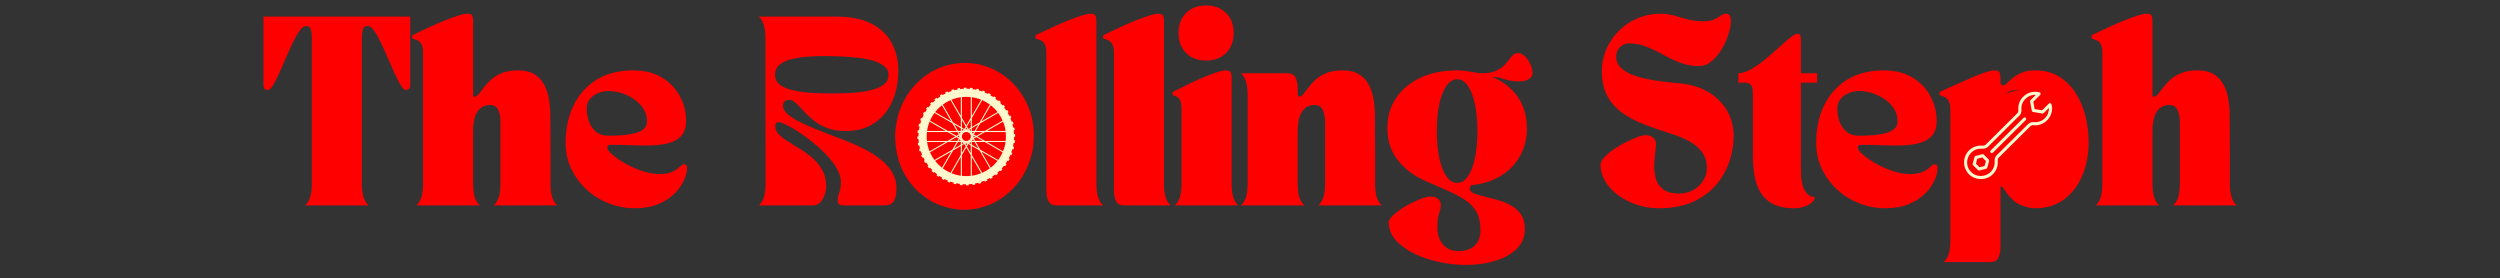 <svg xmlns="http://www.w3.org/2000/svg" xmlns:xlink="http://www.w3.org/1999/xlink" width="1376" zoomAndPan="magnify" viewBox="0 0 1032 114.75" height="153" preserveAspectRatio="xMidYMid meet" version="1.2"><rect x="0" y="0" width="1032" height="114.75" fill="#333333" stroke="none"/><defs><clipPath id="fddc6dca81"><path d="M 369.18 25.621 L 427 25.621 L 427 86.988 L 369.18 86.988 Z M 369.18 25.621 "/></clipPath><clipPath id="503b8dd18b"><path d="M 378.672 36.18 L 419.086 36.18 L 419.086 76.59 L 378.672 76.59 Z M 378.672 36.18 "/></clipPath><clipPath id="47272a4cd8"><path d="M 816.098 37 L 854 37 L 854 77.395 L 816.098 77.395 Z M 816.098 37 "/></clipPath><clipPath id="4899ba6fc9"><path d="M 810.129 37.488 L 848 37.488 L 848 74 L 810.129 74 Z M 810.129 37.488 "/></clipPath></defs><g id="570079bd81"><g style="fill:#ff0000;fill-opacity:1;"><g transform="translate(107.214, 84.795)"><path style="stroke:none" d="M 3.281 -47.625 C 2.758 -47.625 2.344 -47.805 2.031 -48.172 C 1.719 -48.535 1.562 -48.977 1.562 -49.5 L 1.562 -77.953 L 62.125 -77.953 L 62.125 -49.5 C 62.125 -48.977 61.977 -48.535 61.688 -48.172 C 61.406 -47.805 60.977 -47.625 60.406 -47.625 C 59.789 -47.625 59.078 -48.258 58.266 -49.531 C 57.461 -50.812 56.602 -52.453 55.688 -54.453 C 54.781 -56.453 53.848 -58.582 52.891 -60.844 C 51.93 -63.102 50.969 -65.234 50 -67.234 C 49.039 -69.234 48.109 -70.867 47.203 -72.141 C 46.297 -73.422 45.426 -74.062 44.594 -74.062 C 43.445 -74.062 42.754 -73.523 42.516 -72.453 C 42.285 -71.391 42.172 -70.258 42.172 -69.062 L 42.172 -9.203 C 42.172 -6.961 42.363 -5.129 42.75 -3.703 C 43.145 -2.273 43.863 -1.039 44.906 0 L 18.781 0 C 19.82 -1.039 20.535 -2.273 20.922 -3.703 C 21.316 -5.129 21.516 -6.961 21.516 -9.203 L 21.516 -69.062 C 21.516 -70.258 21.395 -71.391 21.156 -72.453 C 20.926 -73.523 20.238 -74.062 19.094 -74.062 C 18.258 -74.062 17.391 -73.422 16.484 -72.141 C 15.578 -70.867 14.641 -69.234 13.672 -67.234 C 12.711 -65.234 11.754 -63.102 10.797 -60.844 C 9.836 -58.582 8.898 -56.453 7.984 -54.453 C 7.078 -52.453 6.234 -50.812 5.453 -49.531 C 4.672 -48.258 3.945 -47.625 3.281 -47.625 Z M 3.281 -47.625 "/></g></g><g style="fill:#ff0000;fill-opacity:1;"><g transform="translate(170.895, 84.795)"><path style="stroke:none" d="M 0.391 -68.516 C 0.285 -68.566 0.066 -68.645 -0.266 -68.75 C -0.609 -68.852 -0.781 -69.141 -0.781 -69.609 C -0.781 -70.023 -0.648 -70.285 -0.391 -70.391 C -0.129 -70.492 0.023 -70.57 0.078 -70.625 C 0.703 -70.938 1.703 -71.414 3.078 -72.062 C 4.453 -72.719 6.023 -73.445 7.797 -74.25 C 9.566 -75.051 11.375 -75.816 13.219 -76.547 C 15.062 -77.273 16.758 -77.883 18.312 -78.375 C 19.875 -78.875 21.125 -79.125 22.062 -79.125 C 23.207 -79.125 23.883 -78.812 24.094 -78.188 C 24.301 -77.562 24.406 -76.859 24.406 -76.078 L 24.406 -44.906 C 24.508 -44.906 24.609 -44.906 24.703 -44.906 C 24.805 -44.906 24.883 -44.906 24.938 -44.906 C 25.562 -44.906 26.172 -45.266 26.766 -45.984 C 27.367 -46.711 28.07 -47.625 28.875 -48.719 C 29.688 -49.812 30.676 -50.891 31.844 -51.953 C 33.008 -53.016 34.488 -53.91 36.281 -54.641 C 38.07 -55.367 40.297 -55.734 42.953 -55.734 C 45.805 -55.734 48.102 -55.176 49.844 -54.062 C 51.594 -52.945 52.93 -51.461 53.859 -49.609 C 54.797 -47.766 55.43 -45.773 55.766 -43.641 C 56.109 -41.516 56.281 -39.441 56.281 -37.422 L 56.359 -22.531 L 56.359 -9.203 C 56.359 -6.961 56.551 -5.129 56.938 -3.703 C 57.332 -2.273 58.051 -1.039 59.094 0 L 32.969 0 C 34.008 -1.039 34.723 -2.273 35.109 -3.703 C 35.504 -5.129 35.703 -6.961 35.703 -9.203 L 35.703 -34.531 C 35.703 -36.352 35.391 -37.961 34.766 -39.359 C 34.141 -40.766 32.973 -41.469 31.266 -41.469 C 30.066 -41.469 28.945 -41.141 27.906 -40.484 C 26.863 -39.836 26.02 -38.723 25.375 -37.141 C 24.727 -35.555 24.406 -33.312 24.406 -30.406 L 24.406 -9.203 C 24.406 -6.961 24.598 -5.129 24.984 -3.703 C 25.367 -2.273 26.082 -1.039 27.125 0 L 1.016 0 C 2.055 -1.039 2.77 -2.273 3.156 -3.703 C 3.539 -5.129 3.734 -6.961 3.734 -9.203 L 3.734 -62.516 C 3.734 -62.828 3.719 -63.398 3.688 -64.234 C 3.664 -65.066 3.422 -65.91 2.953 -66.766 C 2.492 -67.617 1.641 -68.203 0.391 -68.516 Z M 0.391 -68.516 "/></g></g><g style="fill:#ff0000;fill-opacity:1;"><g transform="translate(231.537, 84.795)"><path style="stroke:none" d="M 1.953 -25.797 C 1.953 -31.516 3.016 -36.617 5.141 -41.109 C 7.273 -45.609 10.422 -49.172 14.578 -51.797 C 18.734 -54.422 23.852 -55.734 29.938 -55.734 C 34.562 -55.734 38.492 -54.742 41.734 -52.766 C 44.984 -50.797 47.453 -48.223 49.141 -45.047 C 50.836 -41.879 51.688 -38.504 51.688 -34.922 C 51.688 -32.328 51.07 -30.312 49.844 -28.875 C 48.625 -27.445 46.961 -26.43 44.859 -25.828 C 42.754 -25.234 40.375 -24.883 37.719 -24.781 C 35.07 -24.688 32.305 -24.703 29.422 -24.828 C 26.535 -24.953 23.719 -25.016 20.969 -25.016 C 20.602 -25.016 20.211 -24.977 19.797 -24.906 C 19.379 -24.832 19.172 -24.457 19.172 -23.781 C 19.172 -23.102 19.859 -22.164 21.234 -20.969 C 22.617 -19.77 24.398 -18.547 26.578 -17.297 C 28.766 -16.055 31.102 -15.02 33.594 -14.188 C 36.094 -13.352 38.457 -12.938 40.688 -12.938 C 42.562 -12.938 44.066 -13.145 45.203 -13.562 C 46.348 -13.977 47.258 -14.445 47.938 -14.969 C 48.613 -15.488 49.172 -15.957 49.609 -16.375 C 50.055 -16.789 50.461 -17 50.828 -17 C 51.086 -17 51.359 -16.895 51.641 -16.688 C 51.93 -16.477 52.078 -16.035 52.078 -15.359 C 52.078 -13.898 51.645 -12.223 50.781 -10.328 C 49.926 -8.43 48.629 -6.613 46.891 -4.875 C 45.148 -3.133 42.914 -1.691 40.188 -0.547 C 37.457 0.598 34.223 1.172 30.484 1.172 C 26.734 1.172 23.145 0.492 19.719 -0.859 C 16.289 -2.211 13.25 -4.109 10.594 -6.547 C 7.945 -8.992 5.844 -11.852 4.281 -15.125 C 2.727 -18.395 1.953 -21.953 1.953 -25.797 Z M 10.672 -40.062 C 10.672 -38.25 10.969 -36.469 11.562 -34.719 C 12.164 -32.977 13.129 -31.551 14.453 -30.438 C 15.785 -29.32 17.488 -28.766 19.562 -28.766 C 21.383 -28.766 23.227 -28.828 25.094 -28.953 C 26.969 -29.086 28.695 -29.348 30.281 -29.734 C 31.863 -30.129 33.133 -30.711 34.094 -31.484 C 35.062 -32.266 35.547 -33.305 35.547 -34.609 C 35.547 -36.641 35.035 -38.43 34.016 -39.984 C 33.004 -41.547 31.68 -42.875 30.047 -43.969 C 28.41 -45.062 26.68 -45.879 24.859 -46.422 C 23.047 -46.961 21.305 -47.234 19.641 -47.234 C 18.191 -47.234 16.773 -46.945 15.391 -46.375 C 14.016 -45.812 12.883 -44.992 12 -43.922 C 11.113 -42.859 10.672 -41.57 10.672 -40.062 Z M 10.672 -40.062 "/></g></g><g style="fill:#ff0000;fill-opacity:1;"><g transform="translate(285.163, 84.795)"><path style="stroke:none" d=""/></g></g><g style="fill:#ff0000;fill-opacity:1;"><g transform="translate(312.444, 84.795)"><path style="stroke:none" d="M 0.781 -77.953 L 32.188 -77.953 C 38.531 -77.953 43.609 -76.953 47.422 -74.953 C 51.242 -72.953 54.023 -70.25 55.766 -66.844 C 57.516 -63.438 58.391 -59.629 58.391 -55.422 C 58.391 -52.41 57.984 -49.438 57.172 -46.5 C 56.367 -43.562 55.082 -40.91 53.312 -38.547 C 51.551 -36.18 49.289 -34.285 46.531 -32.859 C 43.781 -31.43 40.457 -30.719 36.562 -30.719 C 33.594 -30.719 31.031 -31.145 28.875 -32 C 26.719 -32.852 24.859 -33.914 23.297 -35.188 C 21.742 -36.469 20.383 -37.754 19.219 -39.047 C 18.051 -40.348 17.008 -41.426 16.094 -42.281 C 15.188 -43.145 14.289 -43.578 13.406 -43.578 C 12.363 -43.578 11.66 -43.316 11.297 -42.797 C 10.93 -42.273 10.75 -41.703 10.75 -41.078 C 10.75 -40.035 11.297 -38.992 12.391 -37.953 C 13.484 -36.922 14.953 -35.91 16.797 -34.922 C 18.641 -33.93 20.676 -32.984 22.906 -32.078 C 25.145 -31.172 27.383 -30.273 29.625 -29.391 C 31.906 -28.555 34.332 -27.629 36.906 -26.609 C 39.477 -25.598 41.984 -24.469 44.422 -23.219 C 46.867 -21.977 49.078 -20.578 51.047 -19.016 C 53.023 -17.461 54.613 -15.695 55.812 -13.719 C 57.008 -11.738 57.609 -9.531 57.609 -7.094 C 57.609 -4.602 57.227 -2.797 56.469 -1.672 C 55.719 -0.555 54.383 0 52.469 0 L 35.625 0 C 35.102 0 34.594 -0.129 34.094 -0.391 C 33.602 -0.648 33.359 -1.117 33.359 -1.797 C 33.359 -2.734 33.473 -3.551 33.703 -4.25 C 33.941 -4.945 34.164 -5.695 34.375 -6.5 C 34.582 -7.312 34.688 -8.367 34.688 -9.672 C 34.688 -11.379 34.156 -13.18 33.094 -15.078 C 32.031 -16.973 30.625 -18.844 28.875 -20.688 C 27.133 -22.539 25.25 -24.285 23.219 -25.922 C 21.195 -27.555 19.223 -29.008 17.297 -30.281 C 15.379 -31.551 13.664 -32.551 12.156 -33.281 C 10.656 -34.008 9.594 -34.375 8.969 -34.375 C 8.445 -34.375 8.082 -34.164 7.875 -33.75 C 7.664 -33.332 7.562 -33.02 7.562 -32.812 C 7.562 -31.52 8.066 -30.352 9.078 -29.312 C 10.098 -28.27 11.41 -27.254 13.016 -26.266 C 14.629 -25.285 16.332 -24.234 18.125 -23.109 C 19.914 -21.992 21.602 -20.734 23.188 -19.328 C 24.77 -17.93 26.066 -16.297 27.078 -14.422 C 28.098 -12.547 28.609 -10.363 28.609 -7.875 C 28.609 -6.832 28.41 -5.703 28.016 -4.484 C 27.629 -3.266 27.031 -2.211 26.219 -1.328 C 25.414 -0.441 24.367 0 23.078 0 L 0.859 0 C 1.898 -1.039 2.613 -2.273 3 -3.703 C 3.383 -5.129 3.578 -6.961 3.578 -9.203 L 3.578 -22.531 L 3.516 -38.969 L 3.516 -68.75 C 3.516 -70.988 3.316 -72.82 2.922 -74.25 C 2.535 -75.676 1.82 -76.91 0.781 -77.953 Z M 27.672 -61.656 C 25.703 -61.656 23.547 -61.578 21.203 -61.422 C 18.867 -61.266 16.66 -60.941 14.578 -60.453 C 12.492 -59.961 10.789 -59.195 9.469 -58.156 C 8.145 -57.113 7.484 -55.707 7.484 -53.938 C 7.484 -52.176 8.18 -50.785 9.578 -49.766 C 10.984 -48.754 12.844 -47.988 15.156 -47.469 C 17.469 -46.945 19.988 -46.609 22.719 -46.453 C 25.445 -46.297 28.164 -46.219 30.875 -46.219 C 33.57 -46.219 36.297 -46.297 39.047 -46.453 C 41.805 -46.609 44.344 -46.945 46.656 -47.469 C 48.969 -47.988 50.82 -48.754 52.219 -49.766 C 53.625 -50.785 54.328 -52.176 54.328 -53.938 C 54.328 -55.344 53.754 -56.516 52.609 -57.453 C 51.473 -58.391 49.957 -59.141 48.062 -59.703 C 46.164 -60.273 44.047 -60.691 41.703 -60.953 C 39.367 -61.211 36.977 -61.395 34.531 -61.5 C 32.094 -61.602 29.805 -61.656 27.672 -61.656 Z M 27.672 -61.656 "/></g></g><g style="fill:#ff0000;fill-opacity:1;"><g transform="translate(368.096, 84.795)"><path style="stroke:none" d="M 9.906 -6.859 C 7.195 -9.609 5.18 -12.711 3.859 -16.172 C 2.535 -19.629 1.898 -23.188 1.953 -26.844 C 2.004 -30.508 2.742 -34.098 4.172 -37.609 C 5.598 -41.117 7.719 -44.273 10.531 -47.078 C 13.383 -49.941 16.578 -52.086 20.109 -53.516 C 23.641 -54.941 27.227 -55.656 30.875 -55.656 C 34.406 -55.656 37.844 -54.992 41.188 -53.672 C 44.539 -52.348 47.547 -50.332 50.203 -47.625 C 52.898 -44.926 54.91 -41.848 56.234 -38.391 C 57.566 -34.93 58.207 -31.367 58.156 -27.703 C 58.102 -24.047 57.359 -20.461 55.922 -16.953 C 54.492 -13.441 52.379 -10.285 49.578 -7.484 C 46.723 -4.629 43.523 -2.473 39.984 -1.016 C 36.453 0.441 32.867 1.172 29.234 1.172 C 25.703 1.172 22.258 0.508 18.906 -0.812 C 15.551 -2.145 12.551 -4.16 9.906 -6.859 Z M 26.266 -51.531 C 24.555 -51.27 23.164 -49.93 22.094 -47.516 C 21.031 -45.098 20.379 -41.977 20.141 -38.156 C 19.91 -34.332 20.133 -30.133 20.812 -25.562 C 21.539 -21.039 22.594 -17 23.969 -13.438 C 25.344 -9.883 26.898 -7.117 28.641 -5.141 C 30.391 -3.172 32.094 -2.316 33.75 -2.578 C 35.414 -2.836 36.766 -4.16 37.797 -6.547 C 38.836 -8.941 39.488 -12.062 39.75 -15.906 C 40.008 -19.75 39.801 -23.957 39.125 -28.531 C 38.457 -33.051 37.43 -37.094 36.047 -40.656 C 34.672 -44.219 33.125 -46.984 31.406 -48.953 C 29.695 -50.93 27.984 -51.789 26.266 -51.531 Z M 26.266 -51.531 "/></g></g><g style="fill:#ff0000;fill-opacity:1;"><g transform="translate(428.192, 84.795)"><path style="stroke:none" d="M 0.391 -68.516 C 0.285 -68.566 0.066 -68.645 -0.266 -68.75 C -0.609 -68.852 -0.781 -69.141 -0.781 -69.609 C -0.781 -70.023 -0.648 -70.285 -0.391 -70.391 C -0.129 -70.492 0.023 -70.57 0.078 -70.625 C 0.703 -70.938 1.703 -71.414 3.078 -72.062 C 4.453 -72.719 6.023 -73.445 7.797 -74.25 C 9.566 -75.051 11.375 -75.816 13.219 -76.547 C 15.062 -77.273 16.758 -77.883 18.312 -78.375 C 19.875 -78.875 21.125 -79.125 22.062 -79.125 C 23.207 -79.125 23.883 -78.812 24.094 -78.188 C 24.301 -77.562 24.406 -76.859 24.406 -76.078 L 24.406 -9.203 C 24.406 -6.961 24.598 -5.129 24.984 -3.703 C 25.367 -2.273 26.082 -1.039 27.125 0 L 8.031 0 C 6.363 0 5.227 -0.57 4.625 -1.719 C 4.031 -2.863 3.734 -4.422 3.734 -6.391 L 3.734 -62.516 C 3.734 -62.828 3.719 -63.398 3.688 -64.234 C 3.664 -65.066 3.422 -65.91 2.953 -66.766 C 2.492 -67.617 1.641 -68.203 0.391 -68.516 Z M 0.391 -68.516 "/></g></g><g style="fill:#ff0000;fill-opacity:1;"><g transform="translate(456.096, 84.795)"><path style="stroke:none" d="M 0.391 -68.516 C 0.285 -68.566 0.066 -68.645 -0.266 -68.75 C -0.609 -68.852 -0.781 -69.141 -0.781 -69.609 C -0.781 -70.023 -0.648 -70.285 -0.391 -70.391 C -0.129 -70.492 0.023 -70.57 0.078 -70.625 C 0.703 -70.938 1.703 -71.414 3.078 -72.062 C 4.453 -72.719 6.023 -73.445 7.797 -74.25 C 9.566 -75.051 11.375 -75.816 13.219 -76.547 C 15.062 -77.273 16.758 -77.883 18.312 -78.375 C 19.875 -78.875 21.125 -79.125 22.062 -79.125 C 23.207 -79.125 23.883 -78.812 24.094 -78.188 C 24.301 -77.562 24.406 -76.859 24.406 -76.078 L 24.406 -9.203 C 24.406 -6.961 24.598 -5.129 24.984 -3.703 C 25.367 -2.273 26.082 -1.039 27.125 0 L 8.031 0 C 6.363 0 5.227 -0.57 4.625 -1.719 C 4.031 -2.863 3.734 -4.422 3.734 -6.391 L 3.734 -62.516 C 3.734 -62.828 3.719 -63.398 3.688 -64.234 C 3.664 -65.066 3.422 -65.91 2.953 -66.766 C 2.492 -67.617 1.641 -68.203 0.391 -68.516 Z M 0.391 -68.516 "/></g></g><g style="fill:#ff0000;fill-opacity:1;"><g transform="translate(484.001, 84.795)"><path style="stroke:none" d="M 0 -46.219 C 0 -46.633 0.129 -46.895 0.391 -47 C 0.648 -47.102 0.805 -47.18 0.859 -47.234 C 1.484 -47.547 2.457 -48.023 3.781 -48.672 C 5.102 -49.328 6.609 -50.055 8.297 -50.859 C 9.984 -51.672 11.711 -52.438 13.484 -53.156 C 15.254 -53.883 16.891 -54.492 18.391 -54.984 C 19.898 -55.484 21.125 -55.734 22.062 -55.734 C 23.207 -55.734 23.883 -55.422 24.094 -54.797 C 24.301 -54.172 24.406 -53.473 24.406 -52.703 L 24.406 -9.203 C 24.406 -6.961 24.598 -5.129 24.984 -3.703 C 25.367 -2.273 26.082 -1.039 27.125 0 L 1.016 0 C 2.055 -1.039 2.77 -2.273 3.156 -3.703 C 3.539 -5.129 3.734 -6.961 3.734 -9.203 L 3.734 -39.125 C 3.734 -39.438 3.719 -40.008 3.688 -40.844 C 3.664 -41.676 3.488 -42.52 3.156 -43.375 C 2.82 -44.238 2.16 -44.828 1.172 -45.141 C 1.066 -45.191 0.844 -45.27 0.5 -45.375 C 0.164 -45.477 0 -45.758 0 -46.219 Z M 13.875 -82.547 C 17.301 -82.547 20.051 -81.504 22.125 -79.422 C 24.207 -77.348 25.25 -74.598 25.25 -71.172 C 25.25 -67.742 24.207 -64.988 22.125 -62.906 C 20.051 -60.832 17.301 -59.797 13.875 -59.797 C 10.445 -59.797 7.691 -60.832 5.609 -62.906 C 3.535 -64.988 2.5 -67.742 2.5 -71.172 C 2.5 -74.598 3.535 -77.348 5.609 -79.422 C 7.691 -81.504 10.445 -82.547 13.875 -82.547 Z M 13.875 -82.547 "/></g></g><g style="fill:#ff0000;fill-opacity:1;"><g transform="translate(511.516, 84.795)"><path style="stroke:none" d="M 26.891 0 L 0.781 0 C 1.82 -1.039 2.535 -2.273 2.922 -3.703 C 3.316 -5.129 3.516 -6.961 3.516 -9.203 L 3.516 -45.375 C 3.516 -47.602 3.316 -49.43 2.922 -50.859 C 2.535 -52.297 1.82 -53.531 0.781 -54.562 L 19.875 -54.562 C 21.539 -54.562 22.672 -53.977 23.266 -52.812 C 23.867 -51.645 24.172 -50.07 24.172 -48.094 L 24.172 -46.766 C 24.172 -45.836 24.223 -45.297 24.328 -45.141 C 24.43 -44.984 24.562 -44.906 24.719 -44.906 C 25.332 -44.906 25.938 -45.266 26.531 -45.984 C 27.133 -46.711 27.836 -47.625 28.641 -48.719 C 29.453 -49.812 30.441 -50.891 31.609 -51.953 C 32.773 -53.016 34.254 -53.91 36.047 -54.641 C 37.848 -55.367 40.07 -55.734 42.719 -55.734 C 45.57 -55.734 47.867 -55.176 49.609 -54.062 C 51.359 -52.945 52.695 -51.461 53.625 -49.609 C 54.562 -47.766 55.195 -45.773 55.531 -43.641 C 55.875 -41.516 56.047 -39.441 56.047 -37.422 L 56.125 -22.531 L 56.125 -9.203 C 56.125 -6.961 56.316 -5.129 56.703 -3.703 C 57.098 -2.273 57.816 -1.039 58.859 0 L 32.734 0 C 33.773 -1.039 34.488 -2.273 34.875 -3.703 C 35.27 -5.129 35.469 -6.961 35.469 -9.203 L 35.469 -34.531 C 35.469 -36.352 35.156 -37.961 34.531 -39.359 C 33.906 -40.766 32.738 -41.469 31.031 -41.469 C 29.832 -41.469 28.711 -41.141 27.672 -40.484 C 26.629 -39.836 25.785 -38.723 25.141 -37.141 C 24.492 -35.555 24.172 -33.312 24.172 -30.406 L 24.172 -9.203 C 24.172 -6.961 24.363 -5.129 24.75 -3.703 C 25.133 -2.273 25.848 -1.039 26.891 0 Z M 26.891 0 "/></g></g><g style="fill:#ff0000;fill-opacity:1;"><g transform="translate(570.754, 84.795)"><path style="stroke:none" d="M 17.234 -10.297 C 12.609 -12.367 8.906 -15.223 6.125 -18.859 C 3.344 -22.504 1.953 -26.848 1.953 -31.891 C 1.953 -36.66 3.16 -40.828 5.578 -44.391 C 7.992 -47.953 11.359 -50.734 15.672 -52.734 C 19.984 -54.734 25.023 -55.734 30.797 -55.734 C 32.609 -55.734 34.516 -55.535 36.516 -55.141 C 38.516 -54.754 40.086 -54.562 41.234 -54.562 C 43.316 -54.562 45.047 -54.848 46.422 -55.422 C 47.797 -55.992 48.926 -56.68 49.812 -57.484 C 50.695 -58.297 51.438 -59.113 52.031 -59.938 C 52.633 -60.77 53.219 -61.473 53.781 -62.047 C 54.352 -62.617 55.031 -62.906 55.812 -62.906 C 56.852 -62.906 57.844 -62.438 58.781 -61.5 C 59.719 -60.57 60.469 -59.457 61.031 -58.156 C 61.602 -56.852 61.891 -55.656 61.891 -54.562 C 61.891 -53.582 61.367 -52.781 60.328 -52.156 C 59.297 -51.531 58.102 -51.219 56.75 -51.219 C 55.188 -51.219 53.938 -51.297 53 -51.453 C 52.07 -51.609 51.254 -51.801 50.547 -52.031 C 49.848 -52.27 49.094 -52.492 48.281 -52.703 C 47.477 -52.91 46.43 -53.039 45.141 -53.094 C 49.711 -51.219 53.258 -48.445 55.781 -44.781 C 58.301 -41.113 59.562 -36.816 59.562 -31.891 C 59.562 -27.723 58.648 -23.961 56.828 -20.609 C 55.004 -17.266 52.414 -14.523 49.062 -12.391 C 45.719 -10.266 41.758 -8.941 37.188 -8.422 C 36.352 -8.316 35.938 -7.848 35.938 -7.016 C 35.938 -6.18 36.477 -5.516 37.562 -5.016 C 38.656 -4.523 40.062 -4.086 41.781 -3.703 C 43.5 -3.316 45.332 -2.848 47.281 -2.297 C 49.227 -1.754 51.07 -1.016 52.812 -0.078 C 54.551 0.859 55.969 2.102 57.062 3.656 C 58.156 5.219 58.703 7.25 58.703 9.75 C 58.703 13.02 57.582 15.742 55.344 17.922 C 53.113 20.109 50.148 21.758 46.453 22.875 C 42.766 24 38.711 24.562 34.297 24.562 C 30.766 24.562 27.141 24.172 23.422 23.391 C 19.703 22.609 16.258 21.453 13.094 19.922 C 9.926 18.391 7.367 16.531 5.422 14.344 C 3.473 12.156 2.5 9.66 2.5 6.859 C 2.5 6.023 3.328 4.895 4.984 3.469 C 6.648 2.039 8.676 0.703 11.062 -0.547 C 12.57 -1.328 14.117 -2.039 15.703 -2.688 C 17.285 -3.332 18.832 -3.656 20.344 -3.656 C 21.176 -3.656 21.992 -3.359 22.797 -2.766 C 23.609 -2.172 24.016 -1.273 24.016 -0.078 C 24.016 0.754 23.895 1.492 23.656 2.141 C 23.426 2.797 23.191 3.629 22.953 4.641 C 22.723 5.648 22.609 7.195 22.609 9.281 C 22.609 12.031 23.375 14.312 24.906 16.125 C 26.438 17.945 28.582 18.859 31.344 18.859 C 34.094 18.859 36.285 18.129 37.922 16.672 C 39.555 15.223 40.375 13.047 40.375 10.141 C 40.375 7.117 39.816 4.617 38.703 2.641 C 37.586 0.672 35.988 -0.984 33.906 -2.328 C 31.832 -3.68 29.391 -4.969 26.578 -6.188 C 23.773 -7.414 20.66 -8.785 17.234 -10.297 Z M 30.797 -52.078 C 29.129 -52.078 27.66 -51.191 26.391 -49.422 C 25.117 -47.648 24.129 -45.156 23.422 -41.938 C 22.723 -38.719 22.375 -34.953 22.375 -30.641 C 22.375 -26.379 22.723 -22.633 23.422 -19.406 C 24.129 -16.188 25.117 -13.691 26.391 -11.922 C 27.66 -10.16 29.129 -9.281 30.797 -9.281 C 32.453 -9.281 33.906 -10.16 35.156 -11.922 C 36.406 -13.691 37.379 -16.188 38.078 -19.406 C 38.773 -22.633 39.125 -26.379 39.125 -30.641 C 39.125 -34.953 38.773 -38.719 38.078 -41.938 C 37.379 -45.156 36.406 -47.648 35.156 -49.422 C 33.906 -51.191 32.453 -52.078 30.797 -52.078 Z M 30.797 -52.078 "/></g></g><g style="fill:#ff0000;fill-opacity:1;"><g transform="translate(632.643, 84.795)"><path style="stroke:none" d=""/></g></g><g style="fill:#ff0000;fill-opacity:1;"><g transform="translate(659.923, 84.795)"><path style="stroke:none" d="M 24.859 1.172 C 21.586 1.172 18.508 0.676 15.625 -0.312 C 12.738 -1.301 10.176 -2.625 7.938 -4.281 C 5.707 -5.945 3.957 -7.859 2.688 -10.016 C 1.414 -12.172 0.781 -14.422 0.781 -16.766 C 0.781 -17.691 1.285 -18.711 2.297 -19.828 C 3.305 -20.953 4.617 -22.062 6.234 -23.156 C 7.848 -24.25 9.523 -25.234 11.266 -26.109 C 13.004 -26.992 14.625 -27.707 16.125 -28.25 C 17.633 -28.801 18.805 -29.051 19.641 -29 C 20.836 -28.945 21.852 -28.539 22.688 -27.781 C 23.52 -27.031 23.832 -25.906 23.625 -24.406 C 23.363 -22.375 23.156 -20.227 23 -17.969 C 22.844 -15.707 23 -13.586 23.469 -11.609 C 23.938 -9.641 24.938 -8.031 26.469 -6.781 C 28 -5.531 30.27 -4.906 33.281 -4.906 C 35.312 -4.906 37.18 -5.359 38.891 -6.266 C 40.609 -7.18 42 -8.441 43.062 -10.047 C 44.133 -11.66 44.672 -13.457 44.672 -15.438 C 44.672 -18.082 43.977 -20.301 42.594 -22.094 C 41.219 -23.895 39.426 -25.391 37.219 -26.578 C 35.008 -27.773 32.609 -28.766 30.016 -29.547 C 26.172 -30.742 22.52 -32.004 19.062 -33.328 C 15.602 -34.648 12.547 -36.242 9.891 -38.109 C 7.242 -39.984 5.156 -42.312 3.625 -45.094 C 2.094 -47.875 1.328 -51.316 1.328 -55.422 C 1.328 -58.691 1.961 -61.754 3.234 -64.609 C 4.504 -67.473 6.242 -69.992 8.453 -72.172 C 10.66 -74.359 13.219 -76.062 16.125 -77.281 C 19.039 -78.508 22.133 -79.125 25.406 -79.125 C 27.438 -79.125 29.375 -78.863 31.219 -78.344 C 33.062 -77.82 34.941 -77.301 36.859 -76.781 C 38.785 -76.258 40.945 -76 43.344 -76 C 45.156 -76 46.594 -76.258 47.656 -76.781 C 48.727 -77.301 49.641 -77.82 50.391 -78.344 C 51.148 -78.863 51.922 -79.125 52.703 -79.125 C 53.629 -79.125 54.207 -78.602 54.438 -77.562 C 54.676 -76.52 54.641 -75.18 54.328 -73.547 C 54.016 -71.91 53.484 -70.172 52.734 -68.328 C 51.984 -66.484 51.035 -64.738 49.891 -63.094 C 48.742 -61.457 47.469 -60.117 46.062 -59.078 C 44.664 -58.047 43.16 -57.531 41.547 -57.531 C 38.691 -57.531 36.055 -57.992 33.641 -58.922 C 31.223 -59.859 28.895 -60.953 26.656 -62.203 C 24.426 -63.453 22.156 -64.547 19.844 -65.484 C 17.531 -66.422 15.07 -66.891 12.469 -66.891 C 11.02 -66.891 9.785 -66.352 8.766 -65.281 C 7.754 -64.219 7.25 -62.93 7.25 -61.422 C 7.25 -59.348 8.066 -57.645 9.703 -56.312 C 11.336 -54.988 13.469 -53.938 16.094 -53.156 C 18.719 -52.383 21.578 -51.789 24.672 -51.375 C 27.766 -50.957 30.789 -50.617 33.75 -50.359 C 38.113 -49.941 41.945 -48.758 45.25 -46.812 C 48.551 -44.863 51.125 -42.316 52.969 -39.172 C 54.812 -36.023 55.734 -32.453 55.734 -28.453 C 55.734 -24.973 55.133 -21.488 53.938 -18 C 52.75 -14.52 50.922 -11.336 48.453 -8.453 C 45.984 -5.566 42.797 -3.238 38.891 -1.469 C 34.992 0.289 30.316 1.172 24.859 1.172 Z M 24.859 1.172 "/></g></g><g style="fill:#ff0000;fill-opacity:1;"><g transform="translate(717.603, 84.795)"><path style="stroke:none" d="M 0 -54.562 C 1.562 -54.562 3.301 -55.109 5.219 -56.203 C 7.145 -57.297 9.094 -58.66 11.062 -60.297 C 13.039 -61.93 14.91 -63.551 16.672 -65.156 C 18.441 -66.77 20.004 -68.125 21.359 -69.219 C 22.711 -70.312 23.703 -70.859 24.328 -70.859 C 25.305 -70.859 25.797 -70.234 25.797 -68.984 L 25.797 -54.562 L 32.5 -54.562 L 32.5 -50.672 L 25.797 -50.672 L 25.797 -19.172 C 25.797 -17.148 25.82 -15.125 25.875 -13.094 C 25.926 -11.07 26.211 -9.254 26.734 -7.641 C 27.254 -6.023 28.191 -4.773 29.547 -3.891 C 29.859 -3.68 30.18 -3.578 30.516 -3.578 C 30.859 -3.578 31.211 -3.531 31.578 -3.438 C 31.473 -2.5 30.961 -1.676 30.047 -0.969 C 29.141 -0.27 28.062 0.258 26.812 0.625 C 25.562 0.988 24.316 1.172 23.078 1.172 C 19.336 1.172 16.332 0.547 14.062 -0.703 C 11.801 -1.953 10.086 -3.629 8.922 -5.734 C 7.754 -7.836 6.973 -10.188 6.578 -12.781 C 6.191 -15.383 6 -18.008 6 -20.656 L 6 -45.688 C 6 -46.457 5.957 -47.234 5.875 -48.016 C 5.801 -48.797 5.516 -49.43 5.016 -49.922 C 4.523 -50.422 3.66 -50.672 2.422 -50.672 L 0 -50.672 Z M 0 -54.562 "/></g></g><g style="fill:#ff0000;fill-opacity:1;"><g transform="translate(747.767, 84.795)"><path style="stroke:none" d="M 1.953 -25.797 C 1.953 -31.516 3.016 -36.617 5.141 -41.109 C 7.273 -45.609 10.422 -49.172 14.578 -51.797 C 18.734 -54.422 23.852 -55.734 29.938 -55.734 C 34.562 -55.734 38.492 -54.742 41.734 -52.766 C 44.984 -50.797 47.453 -48.223 49.141 -45.047 C 50.836 -41.879 51.688 -38.504 51.688 -34.922 C 51.688 -32.328 51.07 -30.312 49.844 -28.875 C 48.625 -27.445 46.961 -26.43 44.859 -25.828 C 42.754 -25.234 40.375 -24.883 37.719 -24.781 C 35.07 -24.688 32.305 -24.703 29.422 -24.828 C 26.535 -24.953 23.719 -25.016 20.969 -25.016 C 20.602 -25.016 20.211 -24.977 19.797 -24.906 C 19.379 -24.832 19.172 -24.457 19.172 -23.781 C 19.172 -23.102 19.859 -22.164 21.234 -20.969 C 22.617 -19.77 24.398 -18.547 26.578 -17.297 C 28.766 -16.055 31.102 -15.02 33.594 -14.188 C 36.094 -13.352 38.457 -12.938 40.688 -12.938 C 42.562 -12.938 44.066 -13.145 45.203 -13.562 C 46.348 -13.977 47.258 -14.445 47.938 -14.969 C 48.613 -15.488 49.172 -15.957 49.609 -16.375 C 50.055 -16.789 50.461 -17 50.828 -17 C 51.086 -17 51.359 -16.895 51.641 -16.688 C 51.93 -16.477 52.078 -16.035 52.078 -15.359 C 52.078 -13.898 51.645 -12.223 50.781 -10.328 C 49.926 -8.43 48.629 -6.613 46.891 -4.875 C 45.148 -3.133 42.914 -1.691 40.188 -0.547 C 37.457 0.598 34.223 1.172 30.484 1.172 C 26.734 1.172 23.145 0.492 19.719 -0.859 C 16.289 -2.211 13.25 -4.109 10.594 -6.547 C 7.945 -8.992 5.844 -11.852 4.281 -15.125 C 2.727 -18.395 1.953 -21.953 1.953 -25.797 Z M 10.672 -40.062 C 10.672 -38.25 10.969 -36.469 11.562 -34.719 C 12.164 -32.977 13.129 -31.551 14.453 -30.438 C 15.785 -29.32 17.488 -28.766 19.562 -28.766 C 21.383 -28.766 23.227 -28.828 25.094 -28.953 C 26.969 -29.086 28.695 -29.348 30.281 -29.734 C 31.863 -30.129 33.133 -30.711 34.094 -31.484 C 35.062 -32.266 35.547 -33.305 35.547 -34.609 C 35.547 -36.641 35.035 -38.43 34.016 -39.984 C 33.004 -41.547 31.68 -42.875 30.047 -43.969 C 28.41 -45.062 26.68 -45.879 24.859 -46.422 C 23.047 -46.961 21.305 -47.234 19.641 -47.234 C 18.191 -47.234 16.773 -46.945 15.391 -46.375 C 14.016 -45.812 12.883 -44.992 12 -43.922 C 11.113 -42.859 10.672 -41.57 10.672 -40.062 Z M 10.672 -40.062 "/></g></g><g style="fill:#ff0000;fill-opacity:1;"><g transform="translate(801.394, 84.795)"><path style="stroke:none" d="M -0.781 -46.219 C -0.781 -46.633 -0.648 -46.895 -0.391 -47 C -0.129 -47.102 0.023 -47.18 0.078 -47.234 C 0.703 -47.492 1.703 -47.938 3.078 -48.562 C 4.453 -49.188 6.035 -49.898 7.828 -50.703 C 9.629 -51.516 11.438 -52.305 13.25 -53.078 C 15.07 -53.859 16.758 -54.492 18.312 -54.984 C 19.875 -55.484 21.125 -55.734 22.062 -55.734 C 23.207 -55.734 23.883 -55.422 24.094 -54.797 C 24.301 -54.172 24.406 -53.473 24.406 -52.703 L 24.406 -50.359 C 24.562 -49.992 24.738 -49.77 24.938 -49.688 C 25.145 -49.613 25.379 -49.578 25.641 -49.578 C 26.055 -49.578 26.562 -49.891 27.156 -50.516 C 27.758 -51.141 28.555 -51.852 29.547 -52.656 C 30.535 -53.457 31.77 -54.172 33.25 -54.797 C 34.727 -55.422 36.562 -55.734 38.75 -55.734 C 42.594 -55.734 45.906 -54.863 48.688 -53.125 C 51.469 -51.383 53.754 -49.082 55.547 -46.219 C 57.336 -43.363 58.66 -40.195 59.516 -36.719 C 60.367 -33.238 60.797 -29.727 60.797 -26.188 C 60.797 -21.145 59.938 -16.555 58.219 -12.422 C 56.508 -8.297 54.004 -5 50.703 -2.531 C 47.41 -0.062 43.426 1.172 38.75 1.172 C 36.719 1.172 34.582 0.664 32.344 -0.344 C 30.113 -1.363 27.93 -3.535 25.797 -6.859 C 25.535 -7.273 25.238 -7.57 24.906 -7.75 C 24.57 -7.938 24.406 -7.742 24.406 -7.172 L 24.406 17 C 24.406 18.969 24.102 20.523 23.5 21.672 C 22.906 22.816 21.773 23.391 20.109 23.391 L 1.016 23.391 C 2.055 22.348 2.77 21.113 3.156 19.688 C 3.539 18.258 3.734 16.426 3.734 14.188 L 3.734 -39.125 C 3.734 -39.438 3.707 -39.992 3.656 -40.797 C 3.602 -41.609 3.359 -42.43 2.922 -43.266 C 2.484 -44.098 1.641 -44.723 0.391 -45.141 C 0.285 -45.191 0.066 -45.27 -0.266 -45.375 C -0.609 -45.477 -0.781 -45.758 -0.781 -46.219 Z M 24.406 -36.094 L 24.406 -20.891 C 24.406 -19.797 24.469 -18.562 24.594 -17.188 C 24.727 -15.812 25.023 -14.457 25.484 -13.125 C 25.953 -11.801 26.641 -10.711 27.547 -9.859 C 28.461 -9.004 29.703 -8.578 31.266 -8.578 C 33.441 -8.578 35.141 -9.172 36.359 -10.359 C 37.586 -11.555 38.473 -13.129 39.016 -15.078 C 39.555 -17.023 39.891 -19.164 40.016 -21.5 C 40.148 -23.844 40.219 -26.133 40.219 -28.375 C 40.219 -30.508 40.086 -32.691 39.828 -34.922 C 39.566 -37.16 39.07 -39.238 38.344 -41.156 C 37.625 -43.082 36.598 -44.629 35.266 -45.797 C 33.941 -46.961 32.191 -47.547 30.016 -47.547 C 28.816 -47.547 27.836 -47.145 27.078 -46.344 C 26.328 -45.539 25.758 -44.523 25.375 -43.297 C 24.988 -42.078 24.727 -40.816 24.594 -39.516 C 24.469 -38.223 24.406 -37.082 24.406 -36.094 Z M 24.406 -36.094 "/></g></g><g style="fill:#ff0000;fill-opacity:1;"><g transform="translate(864.14, 84.795)"><path style="stroke:none" d="M 0.391 -68.516 C 0.285 -68.566 0.066 -68.645 -0.266 -68.75 C -0.609 -68.852 -0.781 -69.141 -0.781 -69.609 C -0.781 -70.023 -0.648 -70.285 -0.391 -70.391 C -0.129 -70.492 0.023 -70.57 0.078 -70.625 C 0.703 -70.938 1.703 -71.414 3.078 -72.062 C 4.453 -72.719 6.023 -73.445 7.797 -74.25 C 9.566 -75.051 11.375 -75.816 13.219 -76.547 C 15.062 -77.273 16.758 -77.883 18.312 -78.375 C 19.875 -78.875 21.125 -79.125 22.062 -79.125 C 23.207 -79.125 23.883 -78.812 24.094 -78.188 C 24.301 -77.562 24.406 -76.859 24.406 -76.078 L 24.406 -44.906 C 24.508 -44.906 24.609 -44.906 24.703 -44.906 C 24.805 -44.906 24.883 -44.906 24.938 -44.906 C 25.562 -44.906 26.172 -45.266 26.766 -45.984 C 27.367 -46.711 28.07 -47.625 28.875 -48.719 C 29.688 -49.812 30.676 -50.891 31.844 -51.953 C 33.008 -53.016 34.488 -53.91 36.281 -54.641 C 38.07 -55.367 40.297 -55.734 42.953 -55.734 C 45.805 -55.734 48.102 -55.176 49.844 -54.062 C 51.594 -52.945 52.93 -51.461 53.859 -49.609 C 54.797 -47.766 55.43 -45.773 55.766 -43.641 C 56.109 -41.516 56.281 -39.441 56.281 -37.422 L 56.359 -22.531 L 56.359 -9.203 C 56.359 -6.961 56.551 -5.129 56.938 -3.703 C 57.332 -2.273 58.051 -1.039 59.094 0 L 32.969 0 C 34.008 -1.039 34.723 -2.273 35.109 -3.703 C 35.504 -5.129 35.703 -6.961 35.703 -9.203 L 35.703 -34.531 C 35.703 -36.352 35.391 -37.961 34.766 -39.359 C 34.141 -40.766 32.973 -41.469 31.266 -41.469 C 30.066 -41.469 28.945 -41.141 27.906 -40.484 C 26.863 -39.836 26.02 -38.723 25.375 -37.141 C 24.727 -35.555 24.406 -33.312 24.406 -30.406 L 24.406 -9.203 C 24.406 -6.961 24.598 -5.129 24.984 -3.703 C 25.367 -2.273 26.082 -1.039 27.125 0 L 1.016 0 C 2.055 -1.039 2.77 -2.273 3.156 -3.703 C 3.539 -5.129 3.734 -6.961 3.734 -9.203 L 3.734 -62.516 C 3.734 -62.828 3.719 -63.398 3.688 -64.234 C 3.664 -65.066 3.422 -65.91 2.953 -66.766 C 2.492 -67.617 1.641 -68.203 0.391 -68.516 Z M 0.391 -68.516 "/></g></g><g style="fill:#ff0000;fill-opacity:1;"><g transform="translate(924.786, 84.795)"><path style="stroke:none" d=""/></g></g><g clip-rule="nonzero" clip-path="url(#fddc6dca81)"><path style=" stroke:none;fill-rule:nonzero;fill:#ff0000;fill-opacity:1;" d="M 399.738 25.973 L 403.605 26.453 C 411.359 28.172 417.41 32.336 421.766 38.941 C 426.117 45.594 427.621 53.234 426.281 61.867 C 424.609 70.086 420.641 76.52 414.375 81.172 C 412.352 82.66 410.164 83.859 407.824 84.77 L 404.223 85.883 C 401.758 86.469 399.203 86.695 396.562 86.566 C 388.469 85.926 381.883 82.613 376.801 76.633 C 371.715 70.652 369.297 63.363 369.543 54.77 C 370.195 46.199 373.363 39.203 379.043 33.785 C 384.727 28.367 391.621 25.766 399.738 25.973 "/></g><g clip-rule="nonzero" clip-path="url(#503b8dd18b)"><path style=" stroke:none;fill-rule:nonzero;fill:#fff7cd;fill-opacity:1;" d="M 418.969 55.336 L 418.578 55.336 C 418.551 54.828 418.512 54.305 418.445 53.809 L 418.809 53.754 C 418.848 53.754 418.887 53.699 418.875 53.66 L 418.754 52.734 C 418.754 52.695 418.699 52.652 418.66 52.668 L 418.27 52.723 C 418.176 52.25 418.082 51.781 417.961 51.324 L 418.312 51.23 C 418.352 51.219 418.379 51.18 418.363 51.125 L 418.125 50.227 C 418.109 50.184 418.07 50.16 418.016 50.172 L 417.641 50.266 C 417.48 49.781 417.305 49.301 417.102 48.816 L 417.438 48.684 C 417.48 48.668 417.508 48.617 417.48 48.574 L 417.117 47.719 C 417.102 47.676 417.051 47.648 417.008 47.676 L 416.648 47.824 C 416.445 47.395 416.219 46.965 415.977 46.562 L 416.297 46.375 C 416.34 46.348 416.352 46.309 416.324 46.27 L 415.855 45.465 C 415.828 45.422 415.789 45.41 415.75 45.438 L 415.414 45.637 C 415.133 45.207 414.836 44.793 414.527 44.391 L 414.824 44.16 C 414.863 44.137 414.863 44.082 414.836 44.043 L 414.273 43.305 C 414.246 43.262 414.191 43.262 414.152 43.289 L 413.844 43.531 C 413.535 43.168 413.215 42.82 412.879 42.473 L 413.133 42.215 C 413.16 42.191 413.16 42.137 413.133 42.098 L 412.477 41.438 C 412.449 41.41 412.395 41.41 412.355 41.438 L 412.074 41.719 C 411.695 41.371 411.309 41.051 410.891 40.742 L 411.121 40.445 C 411.148 40.406 411.148 40.352 411.105 40.324 L 410.367 39.762 C 410.328 39.734 410.273 39.734 410.25 39.773 L 410.008 40.082 C 409.617 39.816 409.215 39.559 408.801 39.32 L 408.988 38.996 C 409.016 38.957 409 38.902 408.961 38.891 L 408.156 38.422 C 408.113 38.395 408.062 38.406 408.047 38.445 L 407.848 38.781 C 407.391 38.555 406.934 38.34 406.453 38.137 L 406.586 37.805 C 406.598 37.762 406.586 37.711 406.547 37.695 L 405.688 37.348 C 405.648 37.332 405.594 37.348 405.578 37.387 L 405.434 37.75 C 404.977 37.59 404.52 37.441 404.062 37.32 L 404.156 36.973 C 404.172 36.93 404.145 36.879 404.105 36.863 L 403.207 36.621 C 403.164 36.609 403.109 36.637 403.098 36.676 L 403.004 37.051 C 402.508 36.945 402.012 36.863 401.5 36.797 L 401.543 36.434 C 401.543 36.395 401.516 36.355 401.473 36.34 L 400.551 36.219 C 400.508 36.219 400.453 36.246 400.453 36.285 L 400.402 36.676 C 399.934 36.637 399.449 36.621 398.965 36.621 L 398.965 36.262 C 398.965 36.219 398.926 36.18 398.887 36.18 L 397.961 36.18 C 397.918 36.18 397.879 36.219 397.879 36.262 L 397.879 36.648 C 397.371 36.676 396.859 36.715 396.363 36.785 L 396.309 36.422 C 396.309 36.383 396.258 36.34 396.215 36.355 L 395.289 36.477 C 395.25 36.477 395.211 36.527 395.223 36.57 L 395.277 36.957 C 394.809 37.051 394.336 37.145 393.867 37.266 L 393.773 36.918 C 393.762 36.879 393.719 36.852 393.668 36.863 L 392.77 37.105 C 392.727 37.117 392.699 37.16 392.715 37.211 L 392.809 37.59 C 392.312 37.75 391.816 37.938 391.332 38.137 L 391.199 37.805 C 391.184 37.762 391.133 37.734 391.09 37.762 L 390.23 38.125 C 390.191 38.137 390.164 38.191 390.191 38.23 L 390.34 38.594 C 389.926 38.797 389.508 39.012 389.105 39.238 L 388.918 38.918 C 388.891 38.875 388.852 38.863 388.809 38.891 L 388.004 39.359 C 387.965 39.387 387.953 39.441 387.98 39.465 L 388.18 39.801 C 387.738 40.082 387.309 40.391 386.891 40.715 L 386.664 40.418 C 386.637 40.379 386.582 40.379 386.543 40.406 L 385.805 40.969 C 385.766 40.996 385.766 41.051 385.793 41.09 L 386.035 41.398 C 385.684 41.707 385.336 42.016 385.016 42.352 L 384.758 42.098 C 384.73 42.07 384.68 42.07 384.637 42.098 L 383.98 42.754 C 383.953 42.781 383.953 42.832 383.98 42.875 L 384.262 43.156 C 383.914 43.543 383.578 43.945 383.258 44.363 L 382.961 44.137 C 382.922 44.109 382.867 44.109 382.84 44.148 L 382.277 44.887 C 382.25 44.926 382.25 44.98 382.289 45.008 L 382.598 45.25 C 382.332 45.637 382.09 46.027 381.848 46.43 L 381.527 46.242 C 381.484 46.215 381.434 46.227 381.418 46.27 L 380.949 47.074 C 380.922 47.113 380.934 47.168 380.977 47.18 L 381.312 47.383 C 381.07 47.852 380.855 48.32 380.652 48.805 L 380.32 48.668 C 380.277 48.656 380.223 48.668 380.211 48.711 L 379.863 49.566 C 379.848 49.609 379.863 49.664 379.902 49.676 L 380.266 49.824 C 380.105 50.266 379.969 50.707 379.848 51.164 L 379.5 51.07 C 379.461 51.059 379.406 51.086 379.395 51.125 L 379.152 52.023 C 379.137 52.062 379.164 52.117 379.203 52.129 L 379.582 52.238 C 379.473 52.746 379.379 53.258 379.312 53.781 L 378.949 53.742 C 378.91 53.742 378.871 53.766 378.855 53.809 L 378.734 54.734 C 378.734 54.773 378.762 54.812 378.801 54.828 L 379.191 54.879 C 379.152 55.336 379.137 55.805 379.137 56.277 L 378.777 56.277 C 378.734 56.277 378.695 56.316 378.695 56.355 L 378.695 57.281 C 378.695 57.324 378.734 57.363 378.777 57.363 L 379.164 57.363 C 379.191 57.887 379.23 58.41 379.301 58.918 L 378.938 58.973 C 378.895 58.973 378.855 59.027 378.871 59.066 L 378.992 59.992 C 378.992 60.031 379.043 60.074 379.086 60.059 L 379.473 60.004 C 379.555 60.461 379.66 60.93 379.781 61.375 L 379.434 61.469 C 379.395 61.48 379.367 61.52 379.379 61.574 L 379.621 62.473 C 379.633 62.516 379.676 62.539 379.727 62.527 L 380.105 62.434 C 380.266 62.93 380.438 63.426 380.641 63.895 L 380.305 64.031 C 380.266 64.043 380.238 64.098 380.266 64.137 L 380.629 64.996 C 380.641 65.035 380.695 65.062 380.734 65.035 L 381.098 64.887 C 381.297 65.316 381.512 65.734 381.754 66.137 L 381.434 66.324 C 381.391 66.352 381.379 66.391 381.406 66.43 L 381.875 67.234 C 381.902 67.277 381.941 67.289 381.98 67.262 L 382.316 67.062 C 382.598 67.504 382.895 67.922 383.215 68.336 L 382.922 68.562 C 382.879 68.59 382.879 68.645 382.906 68.684 L 383.473 69.422 C 383.496 69.465 383.551 69.465 383.59 69.438 L 383.898 69.195 C 384.207 69.559 384.531 69.891 384.852 70.227 L 384.598 70.484 C 384.57 70.508 384.57 70.562 384.598 70.605 L 385.254 71.262 C 385.281 71.289 385.336 71.289 385.375 71.262 L 385.656 70.98 C 386.047 71.328 386.438 71.664 386.852 71.973 L 386.625 72.266 C 386.598 72.309 386.598 72.359 386.637 72.387 L 387.375 72.953 C 387.414 72.977 387.469 72.977 387.496 72.938 L 387.738 72.629 C 388.125 72.898 388.516 73.152 388.93 73.379 L 388.742 73.703 C 388.715 73.742 388.73 73.797 388.77 73.809 L 389.574 74.281 C 389.617 74.305 389.668 74.293 389.684 74.254 L 389.883 73.918 C 390.34 74.16 390.809 74.375 391.293 74.574 L 391.156 74.91 C 391.145 74.949 391.156 75.004 391.199 75.016 L 392.059 75.367 C 392.098 75.379 392.152 75.367 392.164 75.324 L 392.312 74.965 C 392.754 75.125 393.195 75.258 393.668 75.379 L 393.574 75.727 C 393.559 75.77 393.586 75.82 393.625 75.836 L 394.523 76.078 C 394.566 76.09 394.621 76.062 394.633 76.023 L 394.738 75.648 C 395.25 75.754 395.758 75.848 396.27 75.918 L 396.23 76.277 C 396.23 76.32 396.258 76.359 396.297 76.371 L 397.223 76.492 C 397.262 76.492 397.301 76.465 397.316 76.426 L 397.371 76.035 C 397.84 76.078 398.309 76.09 398.777 76.09 L 398.777 76.453 C 398.777 76.492 398.816 76.535 398.859 76.535 L 399.785 76.535 C 399.824 76.535 399.863 76.492 399.863 76.453 L 399.863 76.062 C 400.387 76.035 400.898 75.996 401.406 75.93 L 401.461 76.293 C 401.461 76.332 401.516 76.371 401.555 76.359 L 402.48 76.238 C 402.52 76.238 402.562 76.184 402.547 76.145 L 402.492 75.754 C 402.965 75.676 403.418 75.566 403.875 75.445 L 403.969 75.797 C 403.984 75.836 404.023 75.863 404.078 75.848 L 404.977 75.609 C 405.016 75.594 405.043 75.555 405.031 75.5 L 404.938 75.125 C 405.434 74.965 405.914 74.789 406.383 74.59 L 406.52 74.922 C 406.531 74.965 406.586 74.992 406.625 74.965 L 407.484 74.602 C 407.523 74.59 407.551 74.535 407.523 74.492 L 407.379 74.133 C 407.805 73.93 408.223 73.703 408.637 73.473 L 408.828 73.797 C 408.852 73.836 408.906 73.852 408.934 73.824 L 409.738 73.355 C 409.777 73.328 409.793 73.285 409.766 73.246 L 409.562 72.91 C 409.992 72.629 410.422 72.336 410.824 72.027 L 411.055 72.32 C 411.078 72.359 411.133 72.359 411.176 72.336 L 411.91 71.77 C 411.953 71.742 411.953 71.691 411.926 71.648 L 411.684 71.34 C 412.047 71.031 412.395 70.711 412.73 70.375 L 412.984 70.629 C 413.012 70.656 413.066 70.656 413.105 70.629 L 413.762 69.973 C 413.789 69.945 413.789 69.895 413.762 69.852 L 413.48 69.57 C 413.832 69.195 414.152 68.793 414.473 68.391 L 414.77 68.617 C 414.809 68.645 414.863 68.645 414.891 68.605 L 415.453 67.867 C 415.48 67.828 415.48 67.773 415.441 67.746 L 415.133 67.504 C 415.398 67.117 415.656 66.715 415.895 66.297 L 416.219 66.484 C 416.258 66.512 416.312 66.5 416.324 66.457 L 416.797 65.652 C 416.82 65.613 416.809 65.559 416.77 65.547 L 416.434 65.344 C 416.66 64.887 416.891 64.418 417.078 63.949 L 417.41 64.082 C 417.453 64.098 417.508 64.082 417.52 64.043 L 417.867 63.184 C 417.883 63.145 417.867 63.09 417.828 63.078 L 417.465 62.93 C 417.625 62.488 417.762 62.031 417.895 61.574 L 418.242 61.668 C 418.285 61.684 418.336 61.656 418.352 61.617 L 418.594 60.715 C 418.605 60.676 418.578 60.621 418.539 60.609 L 418.164 60.5 C 418.27 60.004 418.363 59.496 418.43 58.984 L 418.793 59.027 C 418.836 59.027 418.887 59 418.887 58.961 L 419.008 58.035 C 419.008 57.992 418.98 57.953 418.941 57.941 L 418.551 57.887 C 418.594 57.418 418.605 56.945 418.605 56.465 L 418.969 56.465 C 419.008 56.465 419.047 56.422 419.047 56.383 L 419.047 55.457 C 419.062 55.379 419.023 55.336 418.969 55.336 M 414.059 62.461 L 407.391 58.609 L 415.09 58.609 C 414.902 59.953 414.555 61.238 414.059 62.461 Z M 406.613 58.168 L 403.445 56.344 L 406.598 54.52 L 415.145 54.52 C 415.211 55.121 415.254 55.727 415.254 56.344 C 415.254 56.961 415.211 57.578 415.145 58.168 Z M 382.707 58.609 L 390.406 58.609 L 383.738 62.461 C 383.242 61.238 382.879 59.953 382.707 58.609 Z M 382.641 58.168 C 382.57 57.562 382.531 56.961 382.531 56.344 C 382.531 55.727 382.57 55.121 382.641 54.52 L 391.184 54.52 L 394.336 56.344 L 391.172 58.168 Z M 383.727 50.211 L 390.406 54.062 L 382.707 54.062 C 382.879 52.723 383.242 51.418 383.727 50.211 Z M 400.59 58.168 L 400.469 58.168 L 400.562 58.008 L 400.711 57.914 L 400.711 58.035 C 400.684 58.074 400.629 58.113 400.59 58.168 Z M 399.449 58.758 L 399.34 58.691 L 399.504 58.598 L 399.691 58.598 L 399.625 58.703 C 399.57 58.73 399.516 58.746 399.449 58.758 Z M 398.16 58.719 L 398.094 58.609 L 398.281 58.609 L 398.441 58.703 L 398.336 58.758 C 398.281 58.746 398.215 58.73 398.16 58.719 Z M 397.074 58.02 L 397.074 57.898 L 397.234 57.992 L 397.328 58.152 L 397.207 58.152 C 397.156 58.113 397.113 58.074 397.074 58.02 Z M 397.195 54.504 L 397.316 54.504 L 397.223 54.652 L 397.062 54.746 L 397.062 54.625 C 397.113 54.598 397.156 54.547 397.195 54.504 Z M 398.336 53.902 L 398.441 53.969 L 398.281 54.062 L 398.105 54.062 L 398.176 53.941 C 398.227 53.93 398.281 53.914 398.336 53.902 Z M 399.625 53.941 L 399.691 54.062 L 399.504 54.062 L 399.34 53.969 L 399.449 53.902 C 399.516 53.914 399.57 53.93 399.625 53.941 Z M 400.723 54.625 L 400.723 54.762 L 400.562 54.668 L 400.469 54.504 L 400.602 54.504 C 400.645 54.547 400.684 54.586 400.723 54.625 Z M 401.328 55.781 L 401.262 55.887 L 401.164 55.727 L 401.164 55.539 L 401.285 55.605 C 401.301 55.66 401.312 55.711 401.328 55.781 Z M 400.242 57.672 L 399.383 58.168 L 398.414 58.168 L 397.57 57.672 L 397.086 56.824 L 397.086 55.859 L 397.586 55 L 398.414 54.52 L 399.41 54.52 L 400.254 55 L 400.738 55.848 L 400.738 56.824 Z M 396.617 55.539 L 396.617 55.727 L 396.523 55.887 L 396.457 55.781 C 396.469 55.727 396.484 55.66 396.496 55.605 Z M 396.469 56.895 L 396.539 56.785 L 396.633 56.945 L 396.633 57.133 L 396.523 57.066 C 396.496 57.016 396.484 56.945 396.469 56.895 Z M 401.164 57.121 L 401.164 56.945 L 401.262 56.785 L 401.328 56.895 C 401.312 56.945 401.301 57 401.285 57.055 Z M 395.988 56.758 L 395.238 56.328 L 395.988 55.898 C 395.961 56.035 395.949 56.184 395.949 56.328 C 395.949 56.477 395.961 56.625 395.988 56.758 Z M 401.809 55.914 L 402.547 56.344 L 401.809 56.773 C 401.836 56.637 401.852 56.492 401.852 56.344 C 401.852 56.184 401.824 56.047 401.809 55.914 Z M 402.012 55.496 L 402.59 54.504 L 405.699 54.504 L 402.992 56.074 Z M 401.637 55.242 C 401.527 54.977 401.379 54.734 401.207 54.504 L 402.051 54.504 Z M 401.164 54.062 L 401.164 52.91 L 403.891 51.34 L 402.32 54.062 Z M 400.723 54.023 C 400.508 53.848 400.254 53.699 399.984 53.594 L 400.723 53.164 Z M 399.73 53.219 L 399.152 52.223 L 400.723 49.516 L 400.723 52.641 Z M 399.316 53.418 C 399.18 53.406 399.031 53.379 398.898 53.379 C 398.75 53.379 398.617 53.391 398.469 53.418 L 398.898 52.68 Z M 398.066 53.23 L 397.074 52.652 L 397.074 49.516 L 398.645 52.223 Z M 397.812 53.594 C 397.543 53.699 397.301 53.848 397.074 54.023 L 397.074 53.164 Z M 396.617 54.062 L 395.477 54.062 L 393.91 51.352 L 396.617 52.922 Z M 396.59 54.504 C 396.418 54.734 396.27 54.977 396.16 55.242 L 395.734 54.504 Z M 395.785 55.496 L 394.793 56.074 L 392.082 54.504 L 395.211 54.504 Z M 394.793 56.598 L 395.785 57.176 L 395.211 58.168 L 392.07 58.168 Z M 396.16 57.418 C 396.27 57.684 396.418 57.938 396.59 58.152 L 395.734 58.152 Z M 396.617 58.609 L 396.617 59.75 L 393.91 61.309 L 395.465 58.598 L 396.617 58.598 Z M 397.074 58.637 C 397.301 58.812 397.543 58.961 397.812 59.066 L 397.074 59.496 Z M 398.066 59.441 L 398.645 60.434 L 397.074 63.145 L 397.074 60.004 Z M 398.469 59.242 C 398.617 59.266 398.75 59.281 398.898 59.281 C 399.047 59.281 399.195 59.266 399.328 59.242 L 398.898 59.992 Z M 399.73 59.441 L 400.723 60.02 L 400.723 63.145 L 399.152 60.434 Z M 399.984 59.066 C 400.254 58.961 400.508 58.812 400.723 58.637 L 400.723 59.496 Z M 401.164 58.609 L 402.32 58.609 L 403.891 61.32 L 401.18 59.75 L 401.18 58.609 Z M 401.207 58.168 C 401.379 57.938 401.527 57.699 401.637 57.43 L 402.066 58.168 Z M 402.012 57.16 L 403.004 56.586 L 405.715 58.152 L 402.574 58.152 Z M 415.09 54.062 L 407.379 54.062 L 414.059 50.211 C 414.555 51.418 414.902 52.723 415.09 54.062 Z M 413.883 49.781 L 406.477 54.062 L 402.828 54.062 L 404.652 50.895 L 412.047 46.629 C 412.785 47.598 413.402 48.656 413.883 49.781 Z M 411.777 46.27 L 405.109 50.117 L 408.961 43.449 C 410.02 44.27 410.961 45.207 411.777 46.27 Z M 408.613 43.168 L 404.344 50.562 L 401.18 52.387 L 401.18 48.738 L 405.457 41.332 C 406.574 41.84 407.633 42.445 408.613 43.168 Z M 405.031 41.172 L 401.18 47.852 L 401.18 40.137 C 402.52 40.324 403.809 40.672 405.031 41.172 Z M 398.898 39.977 C 399.516 39.977 400.121 40.016 400.723 40.082 L 400.723 48.629 L 398.898 51.781 L 397.074 48.617 L 397.074 40.07 C 397.664 40.016 398.281 39.977 398.898 39.977 Z M 396.617 40.137 L 396.617 47.836 L 392.77 41.172 C 393.988 40.672 395.277 40.324 396.617 40.137 Z M 392.352 41.344 L 396.617 48.738 L 396.617 52.387 L 393.453 50.562 L 389.188 43.168 C 390.164 42.445 391.227 41.84 392.352 41.344 Z M 388.824 43.449 L 392.676 50.117 L 386.008 46.27 C 386.824 45.223 387.777 44.27 388.824 43.449 Z M 385.738 46.629 L 393.129 50.895 L 394.953 54.062 L 391.305 54.062 L 383.898 49.797 C 384.398 48.656 385.016 47.598 385.738 46.629 Z M 383.898 62.875 L 391.293 58.609 L 394.953 58.609 L 393.129 61.762 L 385.727 66.027 C 385.016 65.062 384.398 64.004 383.898 62.875 Z M 386.008 66.406 L 392.676 62.555 L 388.824 69.223 C 387.777 68.402 386.824 67.449 386.008 66.406 Z M 389.188 69.504 L 393.465 62.098 L 396.617 60.273 L 396.617 63.938 L 392.352 71.328 C 391.227 70.832 390.164 70.215 389.188 69.504 Z M 392.77 71.504 L 396.617 64.836 L 396.617 72.535 C 395.277 72.348 393.988 72 392.77 71.504 Z M 398.898 72.695 C 398.281 72.695 397.664 72.656 397.074 72.59 L 397.074 64.059 L 398.898 60.891 L 400.723 64.059 L 400.723 72.602 C 400.121 72.656 399.516 72.695 398.898 72.695 Z M 401.164 72.535 L 401.164 64.836 L 405.031 71.504 C 403.809 72 402.52 72.348 401.164 72.535 Z M 405.445 71.328 L 401.18 63.938 L 401.18 60.289 L 404.344 62.113 L 408.613 69.504 C 407.633 70.215 406.574 70.832 405.445 71.328 Z M 408.961 69.223 L 405.109 62.555 L 411.777 66.406 C 410.961 67.449 410.02 68.402 408.961 69.223 Z M 412.059 66.043 L 404.668 61.777 L 402.844 58.609 L 406.492 58.609 L 413.883 62.875 C 413.402 64.004 412.785 65.062 412.059 66.043 Z M 412.059 66.043 "/></g><g clip-rule="nonzero" clip-path="url(#47272a4cd8)"><path style=" stroke:none;fill-rule:nonzero;fill:#ff0000;fill-opacity:1;" d="M 836.215 37.219 L 838.762 37.531 C 843.863 38.664 847.848 41.406 850.715 45.754 C 853.578 50.133 854.566 55.16 853.688 60.844 C 852.586 66.254 849.973 70.488 845.848 73.551 C 844.516 74.531 843.078 75.32 841.535 75.918 L 839.168 76.652 C 837.543 77.039 835.863 77.188 834.125 77.102 C 828.797 76.68 824.461 74.5 821.117 70.562 C 817.77 66.625 816.176 61.828 816.34 56.172 C 816.77 50.531 818.855 45.926 822.594 42.359 C 826.332 38.793 830.871 37.078 836.215 37.219 "/></g><g clip-rule="nonzero" clip-path="url(#4899ba6fc9)"><path style=" stroke:none;fill-rule:nonzero;fill:#fff7cd;fill-opacity:1;" d="M 846.859 43.035 C 846.75 42.57 846.113 42.395 845.781 42.746 C 845.781 42.746 842.957 45.547 842.957 45.547 L 839.891 45.016 L 839.355 41.984 L 842.18 39.184 C 842.531 38.855 842.359 38.207 841.887 38.105 C 839.492 37.48 836.926 38.168 835.184 39.898 C 833.715 41.355 832.98 43.371 833.172 45.43 C 833.223 45.957 833.055 46.449 832.723 46.781 L 819.715 59.684 C 819.383 60.012 818.891 60.172 818.363 60.125 C 815.898 59.895 813.535 60.953 812.059 62.957 C 810.246 65.418 810.328 68.938 812.254 71.328 C 814.723 74.527 819.844 74.82 822.648 71.914 C 824.121 70.457 824.852 68.441 824.664 66.383 C 824.613 65.855 824.777 65.363 825.113 65.031 L 838.105 52.141 C 838.445 51.805 838.938 51.641 839.48 51.691 C 844.18 52.207 848.141 47.598 846.859 43.035 Z M 844.141 48.785 C 842.945 49.969 841.297 50.562 839.598 50.406 C 838.68 50.324 837.809 50.625 837.199 51.227 L 824.207 64.117 C 823.598 64.719 823.293 65.59 823.379 66.504 C 823.887 72.066 816.734 74.867 813.258 70.52 C 810.301 66.867 813.047 61.32 817.703 61.379 C 818.754 61.492 819.898 61.371 820.625 60.598 C 820.625 60.598 833.629 47.699 833.629 47.699 C 834.238 47.094 834.539 46.223 834.453 45.309 C 834.062 41.992 837.051 38.938 840.363 39.172 C 840.363 39.172 838.211 41.309 838.211 41.309 C 838.059 41.457 837.992 41.668 838.027 41.875 L 838.703 45.684 C 838.75 45.949 838.957 46.16 839.227 46.207 L 843.062 46.875 C 843.27 46.906 843.48 46.844 843.629 46.695 L 845.793 44.547 C 845.863 46.109 845.273 47.66 844.141 48.785 Z M 844.141 48.785 "/></g><path style=" stroke:none;fill-rule:nonzero;fill:#fff7cd;fill-opacity:1;" d="M 818.945 63.816 C 818.781 63.656 818.547 63.59 818.328 63.648 L 815.547 64.359 C 815.324 64.418 815.148 64.59 815.086 64.809 L 814.32 67.555 C 814.258 67.777 814.316 68.016 814.48 68.18 L 816.492 70.211 C 816.652 70.375 816.891 70.441 817.109 70.383 L 819.891 69.672 C 820.113 69.613 820.289 69.441 820.352 69.219 L 821.117 66.477 C 821.18 66.254 821.117 66.016 820.957 65.848 Z M 819.211 68.516 L 817.148 69.043 L 815.66 67.539 L 816.227 65.516 L 818.289 64.988 L 819.777 66.488 Z M 819.211 68.516 "/><path style=" stroke:none;fill-rule:nonzero;fill:#fff7cd;fill-opacity:1;" d="M 835.332 48.637 L 821.742 62.113 C 821.152 62.707 822.047 63.621 822.648 63.031 C 822.648 63.031 836.238 49.551 836.238 49.551 C 836.828 48.965 835.934 48.043 835.332 48.637 Z M 835.332 48.637 "/></g></svg>
